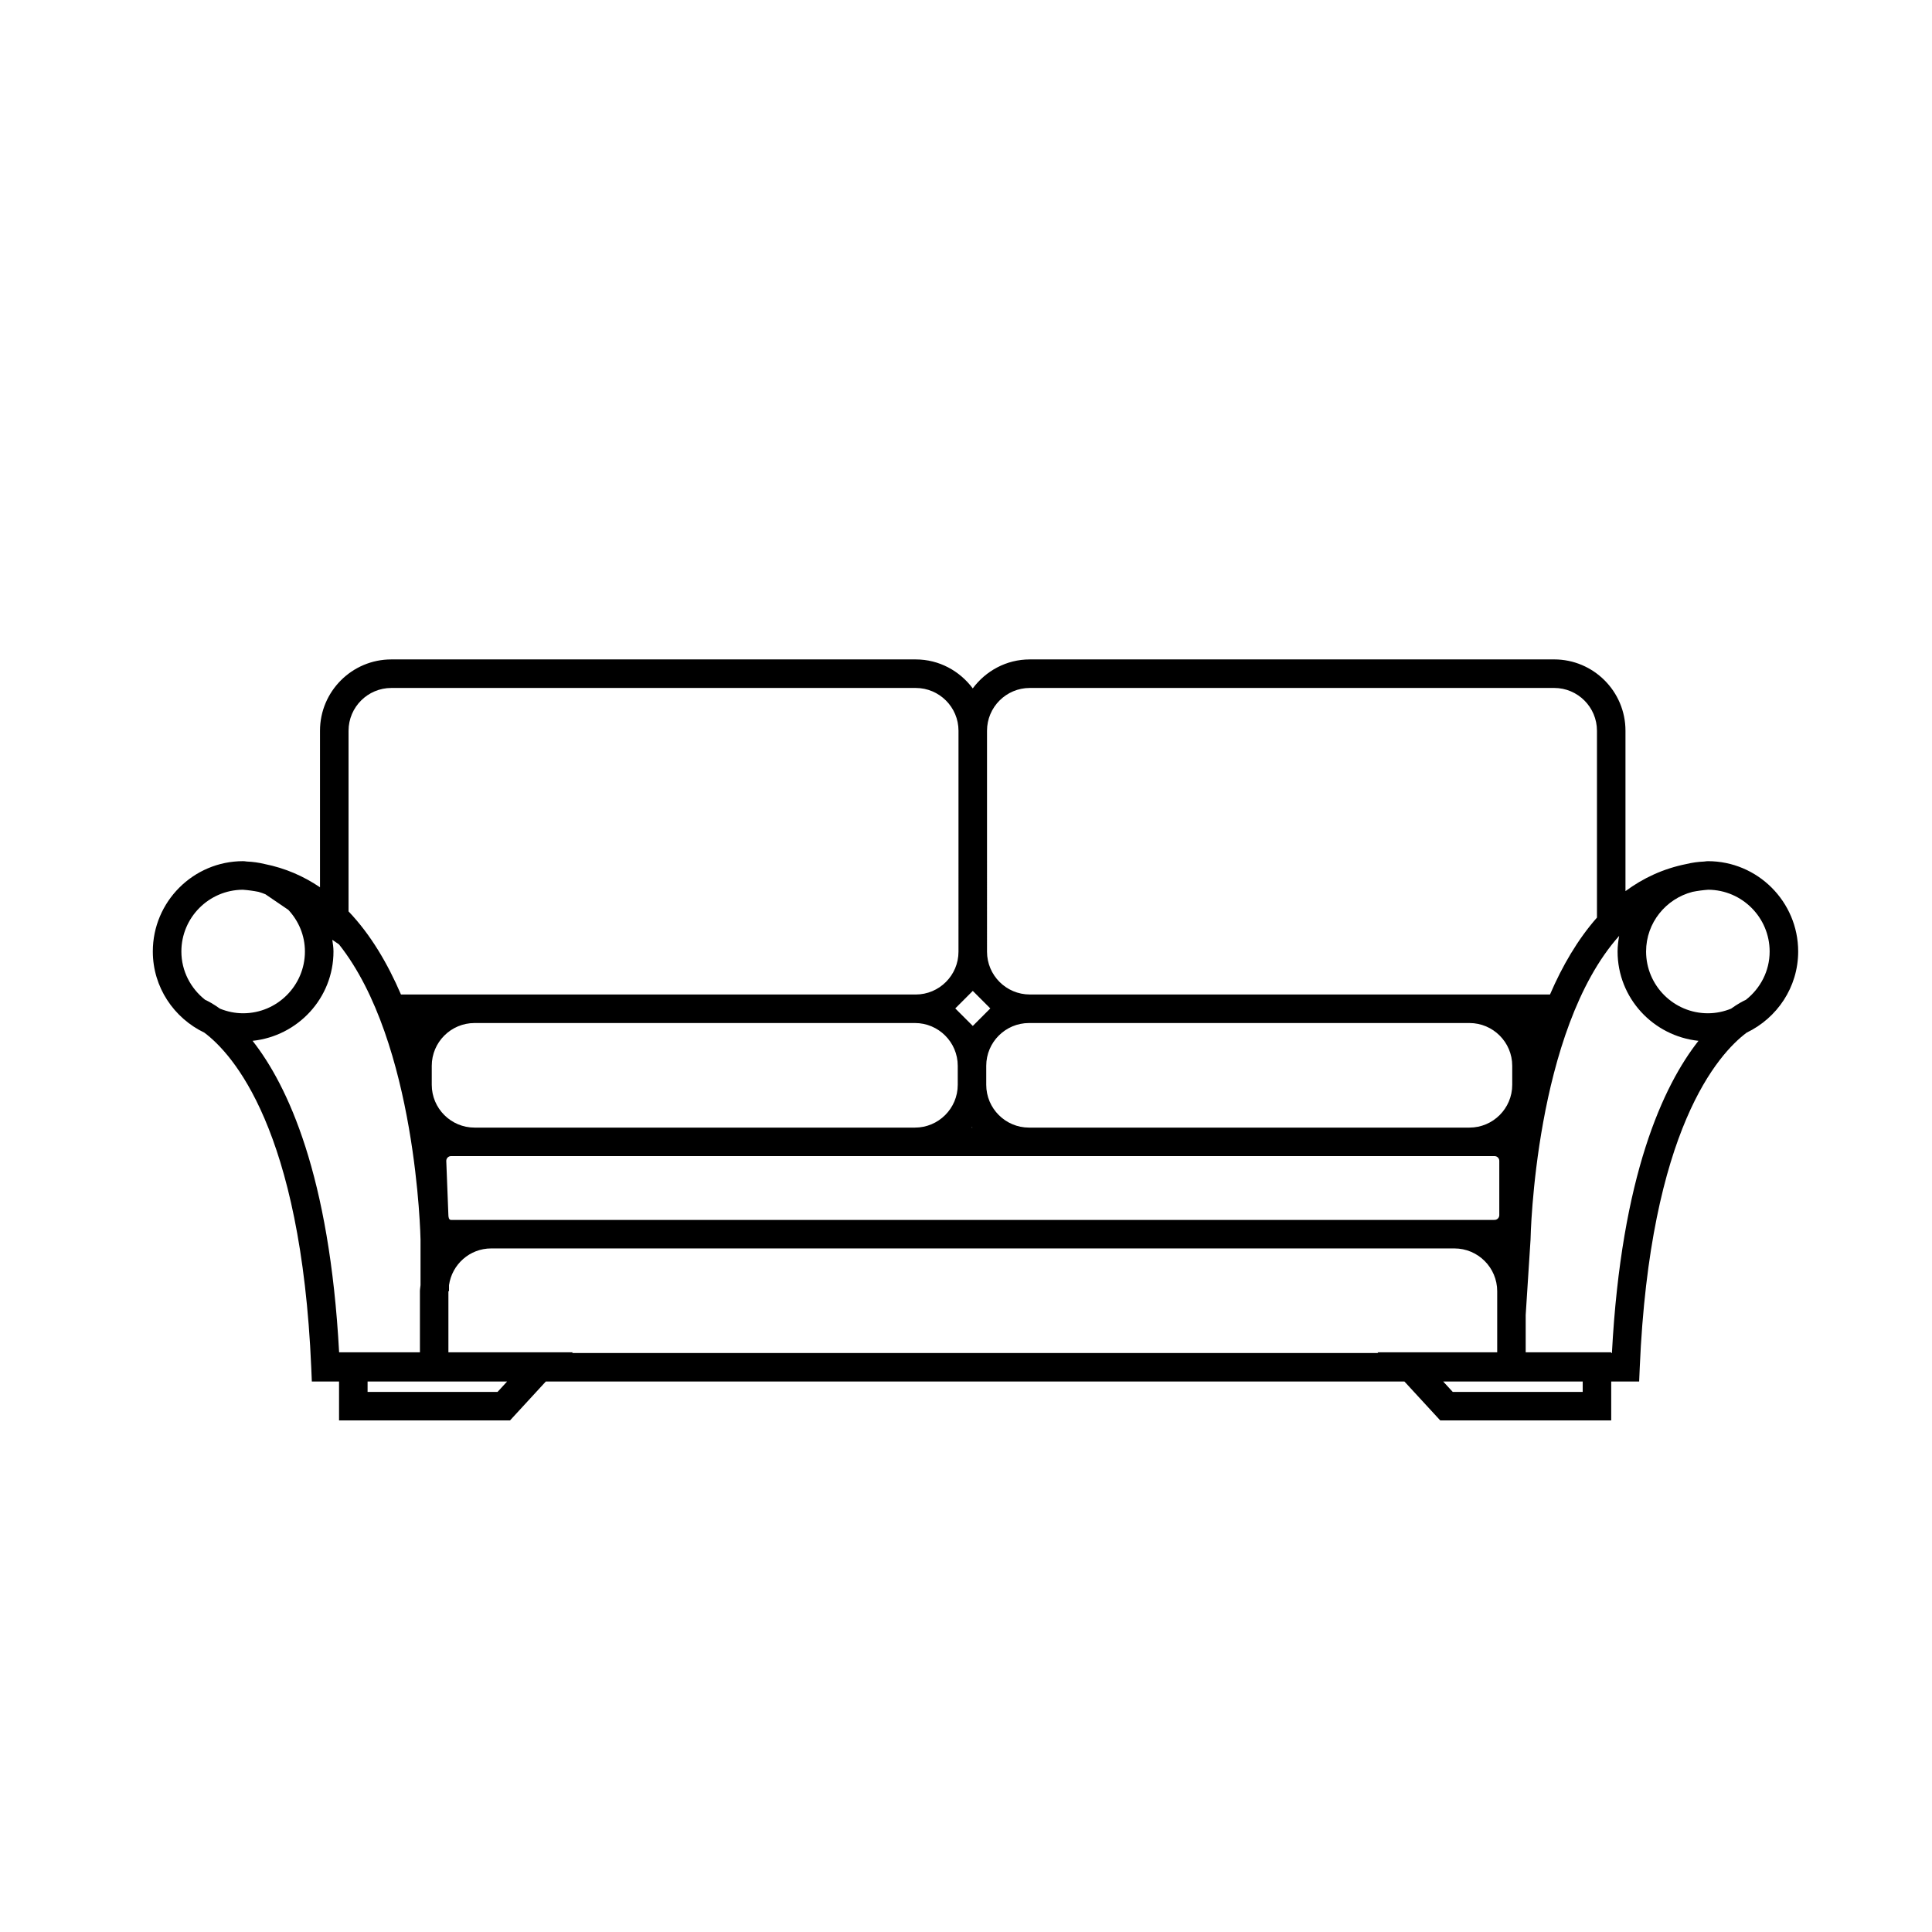 <?xml version="1.0" encoding="UTF-8"?>
<!-- Uploaded to: ICON Repo, www.svgrepo.com, Generator: ICON Repo Mixer Tools -->
<svg fill="#000000" width="800px" height="800px" version="1.1" viewBox="144 144 512 512" xmlns="http://www.w3.org/2000/svg">
 <path d="m596.6 372.22c-0.09 0-0.168 0.023-0.258 0.023v-0.016c-0.246 0.016-0.473 0.066-0.715 0.09-1.629 0.066-3.203 0.289-4.727 0.66-6.109 1.219-11.457 3.723-16.133 7.18v-42.512c0-10.418-8.48-18.895-18.895-18.895l-138.97 0.004c-6.203 0-11.668 3.043-15.113 7.68-3.449-4.629-8.918-7.68-15.121-7.68h-138.97c-10.414 0-18.895 8.473-18.895 18.895v41.492c-4.324-2.934-9.184-5.074-14.676-6.168-1.527-0.371-3.098-0.594-4.727-0.66-0.242-0.02-0.469-0.07-0.715-0.09v0.016c-0.09 0-0.168-0.023-0.258-0.023-13.195 0-23.93 10.734-23.93 23.93 0 9.496 5.602 17.652 13.645 21.512 7.453 5.57 25.652 25.543 28.344 88.836l0.152 3.617h7.211v10.309h45.316l9.488-10.309h227.53l9.488 10.309h45.316v-10.309h7.406l0.152-3.617c2.691-63.273 20.879-83.25 28.336-88.832 8.047-3.863 13.652-12.016 13.652-21.52-0.008-13.184-10.738-23.922-23.938-23.922zm-191.03-34.57c0-6.254 5.09-11.336 11.336-11.336h138.97c6.246 0 11.336 5.082 11.336 11.336v49.523c-5.113 5.801-9.195 12.832-12.445 20.375h-137.86c-6.246 0-11.336-5.082-11.336-11.336zm-142.04 112.73h276.54c0.695 0 1.258 0.562 1.258 1.258v14.395c0 0.695-0.562 1.258-1.258 1.258l-10.641 0.004h-265.9c-0.609 0-0.699-0.789-0.707-1.406l-0.555-14.246c0.004-0.695 0.57-1.262 1.266-1.262zm-5.109-18.891v-5.039c0-6.254 5.09-11.336 11.336-11.336h116.72c6.246 0 11.336 5.082 11.336 11.336v5.039c0 6.254-5.09 11.336-11.336 11.336h-116.72c-6.246 0-11.336-5.086-11.336-11.336zm143.07 11.336c0.035-0.039 0.07-0.074 0.102-0.117 0.031 0.047 0.066 0.082 0.102 0.117zm131.93 0h-116.72c-6.246 0-11.336-5.082-11.336-11.336v-5.039c0-6.254 5.09-11.336 11.336-11.336h116.72c6.246 0 11.336 5.082 11.336 11.336v5.039c0 6.25-5.086 11.336-11.336 11.336zm-131.62-36.227 4.641 4.644-4.641 4.644-4.644-4.644zm-165.43-68.945c0-6.254 5.09-11.336 11.336-11.336h138.97c6.246 0 11.336 5.082 11.336 11.336l-0.004 58.566c0 6.254-5.09 11.336-11.336 11.336h-136.41c-3.551-8.262-8.082-15.945-13.895-22.027zm-4.414 54.371c0.031 0.035 0.059 0.07 0.09 0.105-0.031-0.031-0.059-0.066-0.09-0.098v-0.008zm-29.66 19.285c-1.723-1.238-3.09-1.969-3.941-2.352-3.797-3.004-6.289-7.598-6.289-12.801 0-8.996 7.289-16.309 16.273-16.367 1.426 0.105 2.816 0.293 4.156 0.559 0.637 0.168 1.238 0.406 1.844 0.641l6.082 4.141c2.695 2.906 4.387 6.746 4.387 11.023 0 9.023-7.344 16.375-16.375 16.375-2.168 0-4.231-0.449-6.137-1.219zm8.641 8.523c12.012-1.27 21.438-11.336 21.438-23.676 0-1.062-0.16-2.082-0.312-3.098l1.773 1.211c20.574 25.945 21.598 77.566 21.609 78.207v12.105c-0.047 0.535-0.16 1.055-0.16 1.602v16.188h-21.418c-2.523-46.938-13.629-70.703-22.93-82.539zm64.922 93.035h-34.445v-2.75h36.973zm233.2-10.496 0.172 0.188h-213.61l0.172-0.188h-32.961v-16.188h0.16v-1.602c0.785-5.488 5.477-9.734 11.176-9.734h255.27c6.246 0 11.336 5.09 11.336 11.336v16.188zm54.375 10.496h-34.445l-2.527-2.75h36.973zm7.742-10.309h-0.18v-0.188h-22.672v-9.883l1.285-19.965c0.012-0.707 1.094-55.414 23.484-80.504-0.238 1.352-0.418 2.719-0.418 4.137 0 12.34 9.426 22.406 21.438 23.676-9.32 11.855-20.441 35.66-22.938 82.727zm35.508-93.602c-0.848 0.383-2.211 1.113-3.934 2.352-1.906 0.77-3.969 1.219-6.144 1.219-9.027 0-16.375-7.352-16.375-16.375 0-7.621 5.254-13.984 12.312-15.805 1.344-0.266 2.731-0.457 4.16-0.559 8.977 0.055 16.27 7.371 16.27 16.367 0.004 5.207-2.484 9.801-6.289 12.801z"/>
</svg>